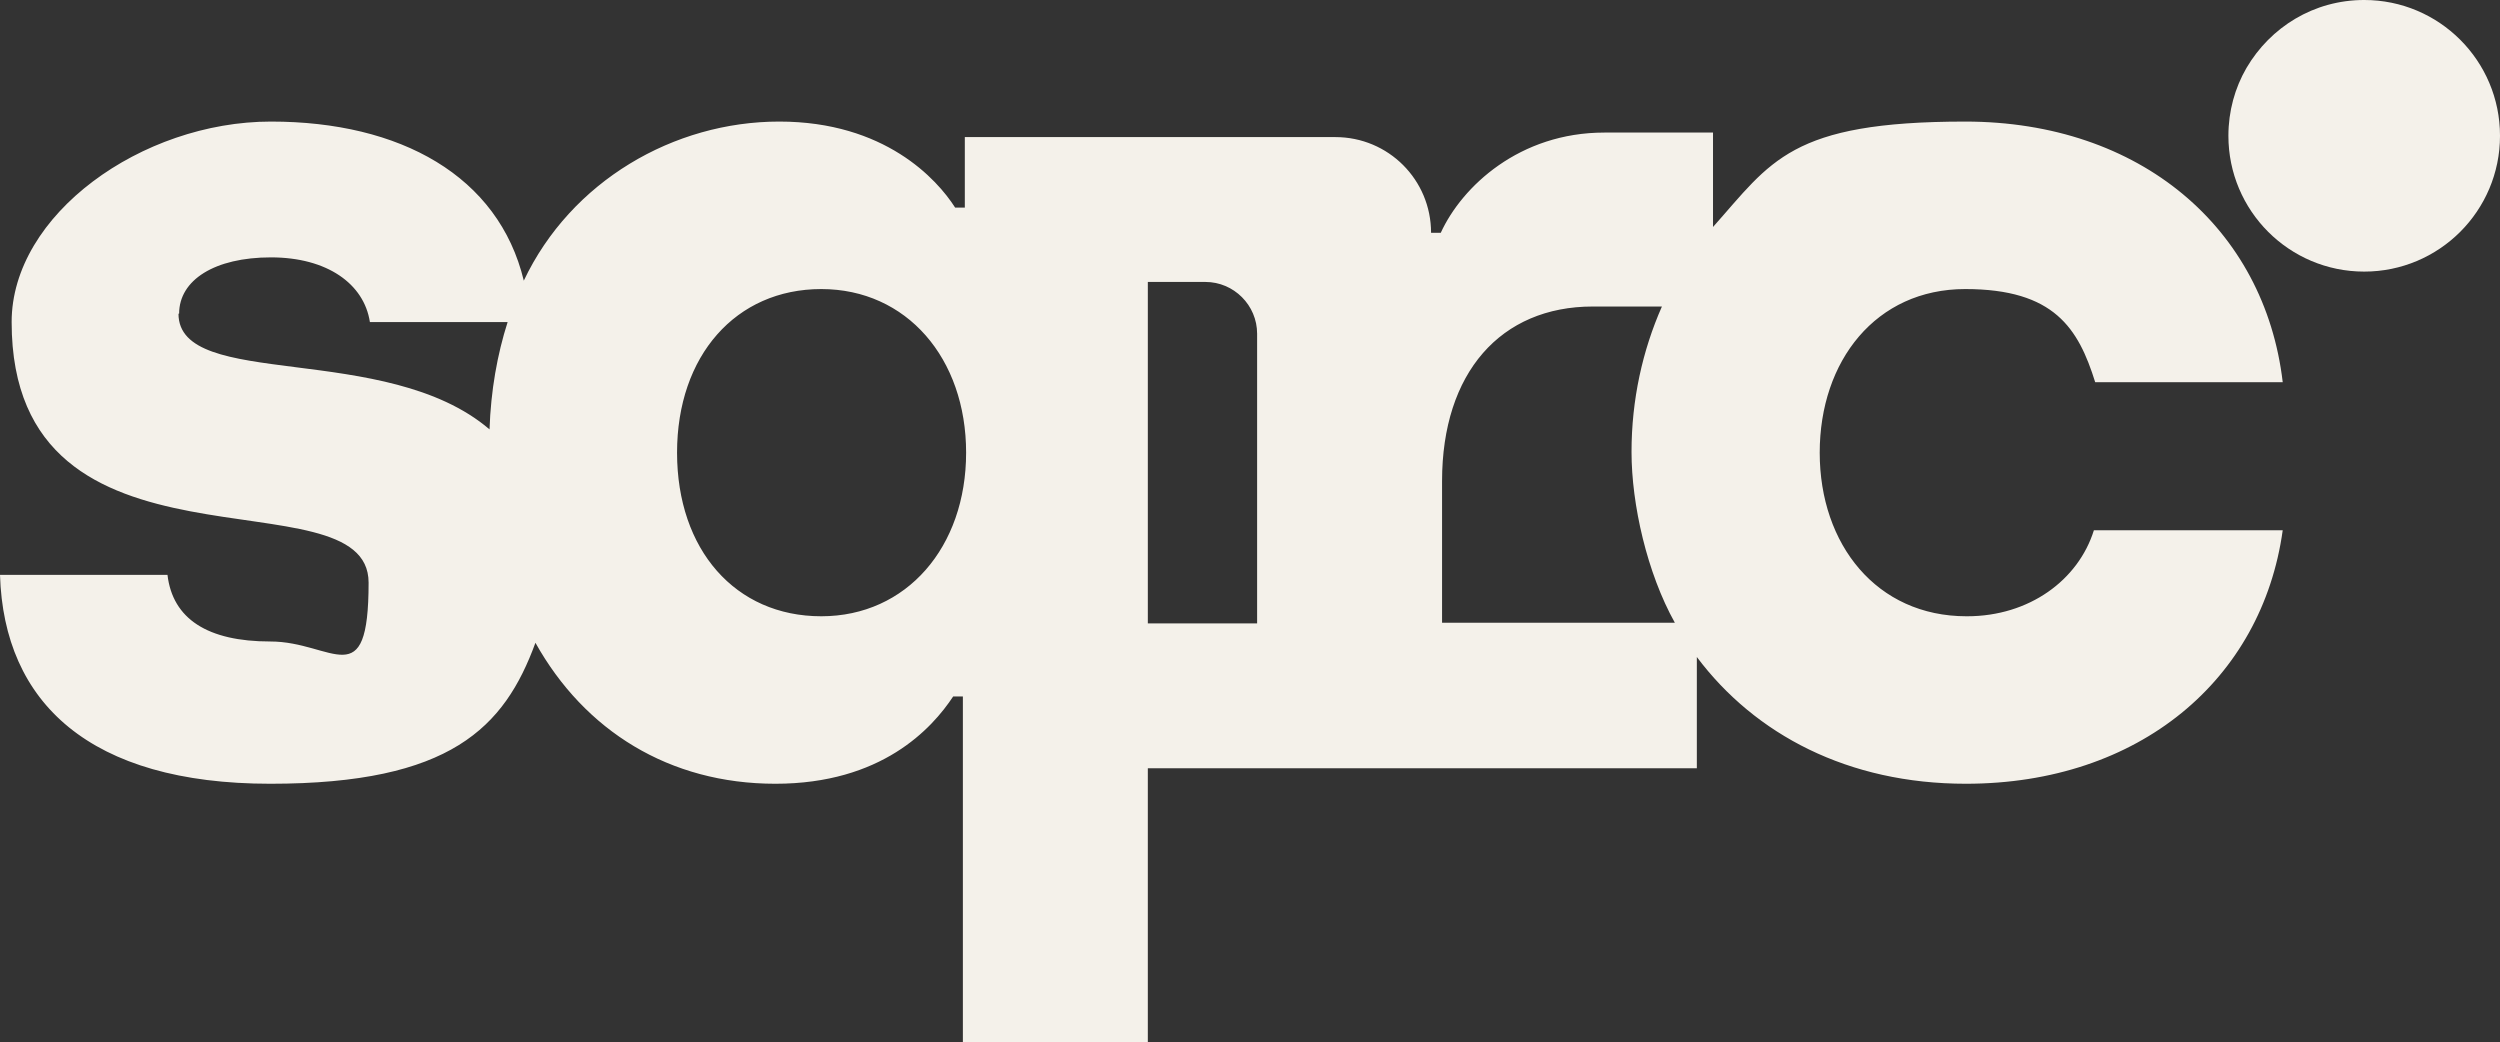 <svg xmlns="http://www.w3.org/2000/svg" id="Layer_1" viewBox="0 0 386.6 161.2"><rect x="0" y="0" width="386.6" height="161.2" fill="#333333" stroke="none"/><defs><style>      .st0 {        fill: #f4f1ea;      }    </style></defs><path class="st0" d="M304.1,95.3c-13.9,0-22.7-11.1-22.7-25.3s8.7-25.3,22.5-25.3,17.5,6.1,20.1,14.4h29c-2.8-23.8-22-40.3-49.1-40.3s-30,6.2-39,16.3v-14.6h-16.8c-13.1,0-22,8.3-25.3,15.5h-1.5c0-8.2-6.6-14.8-14.8-14.8h-57.3v10.9h-1.5c-2.8-4.4-10.9-13.3-27.2-13.3s-32.2,9.2-39.5,24.6c-3.9-16.2-19.1-24.6-39.1-24.6S1.8,33.2,1.8,49.8c0,41.9,55.2,22.7,55.2,40.3s-5.5,9.1-15.2,9.1-15.1-3.5-15.9-10.3H0c.6,19.8,13.9,32.3,41.8,32.3s36.2-8.7,41-21.8c7.6,13.6,20.7,21.8,37.1,21.8s24.2-8.5,27.5-13.5h1.5v53.6h28.6v-42.5h84.9v-17.2c9,12,23.4,19.6,41.6,19.6,26.8,0,45.8-16.1,49-39.2h-29.2c-2.4,7.7-10,13.3-19.6,13.3ZM27.7,48.5c0-5.2,5.5-8.7,14.2-8.7s14.4,4.1,15.3,10h21.3c-1.6,5-2.6,10.6-2.8,16.6-16-13.7-48.1-6-48.1-17.9ZM127,95.3c-13.3,0-22.3-10.3-22.3-25.3s9.1-25.3,22.3-25.3,22.4,10.7,22.4,25.3-9.2,25.3-22.4,25.3ZM194.4,96.4h-16.9v-52.8h8.9c4.4,0,8,3.6,8,8v44.8h0ZM223,96.4v-22c0-16.8,9.1-27,23.3-27h10.7c-3,6.8-4.7,14.4-4.7,22.5s2.4,18.7,6.7,26.4h-36Z"></path><path class="st0" d="M347.4,10.5c-1.8,3.1-2.8,6.7-2.8,10.5h0c0,11.6,9.4,21,21,21h0c11.6,0,21-9.4,21-21h0c0-11.6-9.4-21-21-21h0c-7.8,0-14.5,4.2-18.2,10.5"></path></svg>